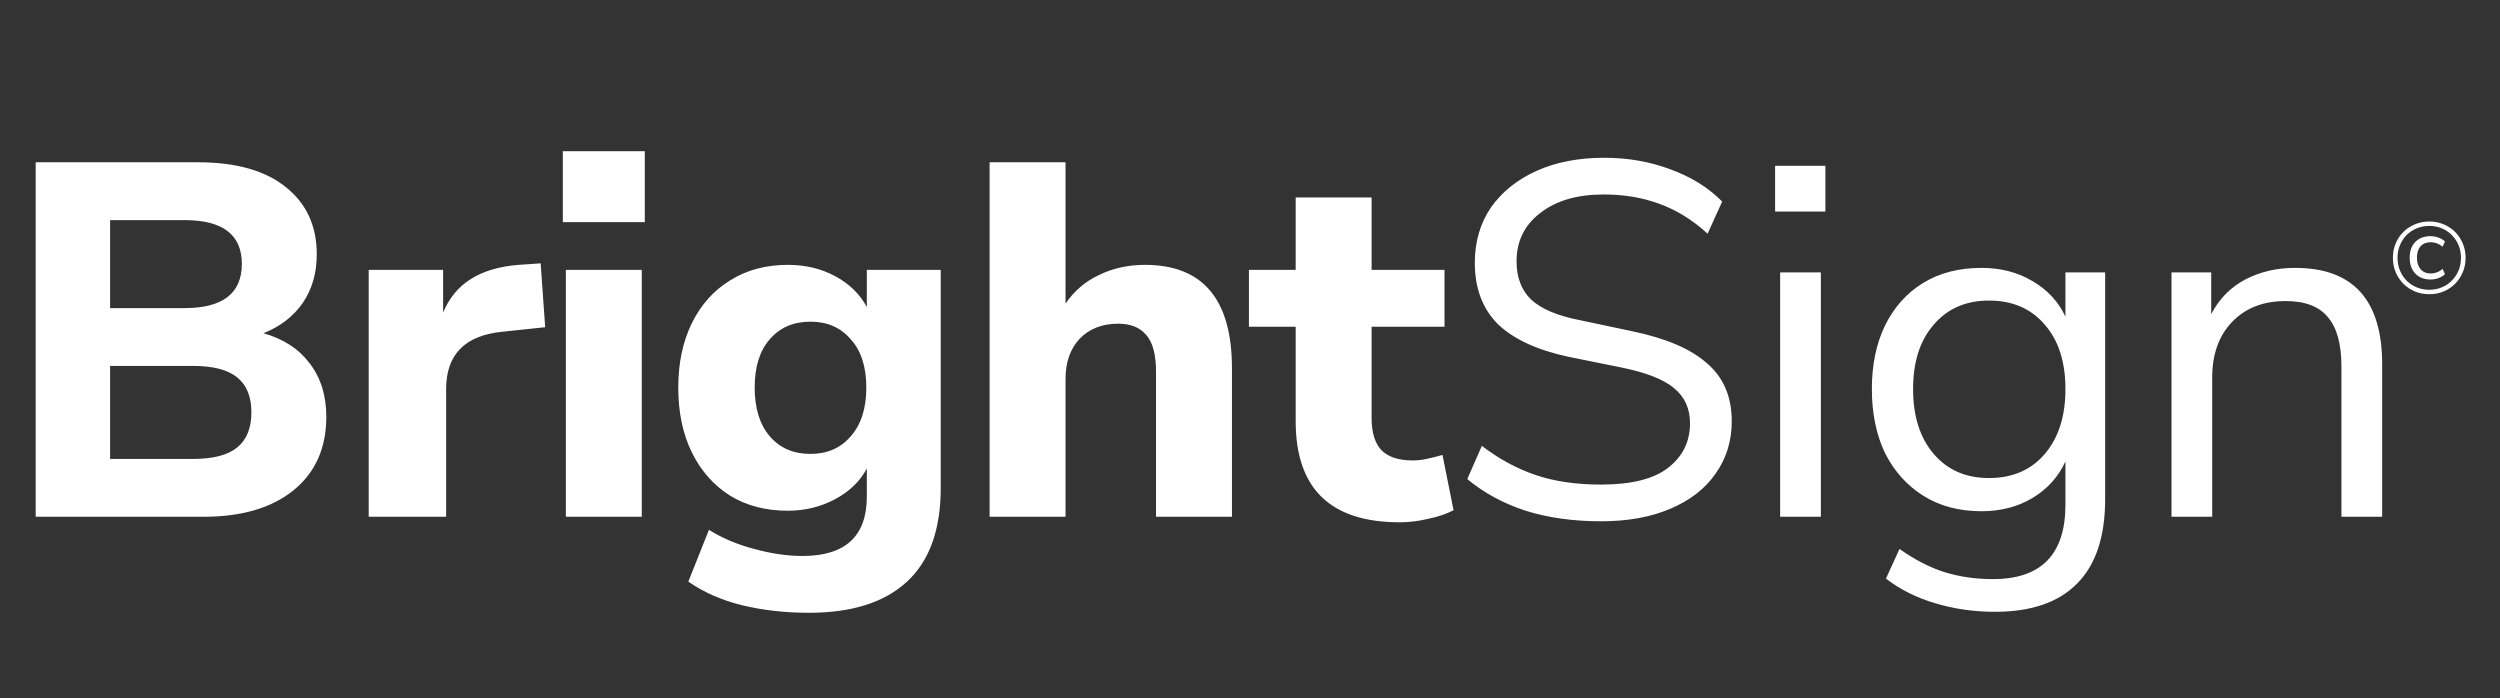 <svg width="179" height="50" viewBox="0 0 179 50" fill="none" xmlns="http://www.w3.org/2000/svg">
<rect x="0" y="0" width="179" height="50" fill="#333333" stroke="none"/>
<path d="M2.556 37V11.62H14.184C16.896 11.62 18.984 12.208 20.448 13.384C21.936 14.56 22.68 16.168 22.68 18.208C22.68 19.552 22.344 20.716 21.672 21.7C21 22.66 20.064 23.38 18.864 23.86C20.304 24.268 21.408 24.988 22.176 26.02C22.968 27.052 23.364 28.324 23.364 29.836C23.364 32.092 22.572 33.856 20.988 35.128C19.428 36.376 17.292 37 14.58 37H2.556ZM7.884 22.06H13.212C15.948 22.06 17.316 21.004 17.316 18.892C17.316 16.804 15.948 15.76 13.212 15.76H7.884V22.06ZM7.884 32.86H13.824C15.264 32.86 16.32 32.584 16.992 32.032C17.664 31.48 18 30.64 18 29.512C18 28.408 17.664 27.58 16.992 27.028C16.32 26.476 15.264 26.2 13.824 26.2H7.884V32.86ZM26.399 37V19.324H31.727V22.384C32.567 20.32 34.367 19.18 37.127 18.964L38.711 18.856L39.035 23.428L35.975 23.752C33.287 24.016 31.943 25.384 31.943 27.856V37H26.399ZM40.299 15.904V10.828H46.167V15.904H40.299ZM40.515 37V19.324H45.951V37H40.515ZM57.924 43.876C56.22 43.876 54.624 43.696 53.136 43.336C51.672 42.976 50.388 42.412 49.284 41.644L50.76 37.936C51.72 38.536 52.8 38.992 54 39.304C55.224 39.64 56.376 39.808 57.456 39.808C60.528 39.808 62.064 38.392 62.064 35.56V33.544C61.584 34.456 60.828 35.188 59.796 35.74C58.764 36.292 57.636 36.568 56.412 36.568C54.828 36.568 53.448 36.208 52.272 35.488C51.096 34.744 50.184 33.712 49.536 32.392C48.888 31.072 48.564 29.524 48.564 27.748C48.564 25.996 48.888 24.46 49.536 23.14C50.184 21.82 51.096 20.8 52.272 20.08C53.448 19.336 54.828 18.964 56.412 18.964C57.684 18.964 58.824 19.24 59.832 19.792C60.84 20.344 61.584 21.076 62.064 21.988V19.324H67.356V34.948C67.356 37.924 66.552 40.156 64.944 41.644C63.336 43.132 60.996 43.876 57.924 43.876ZM58.032 32.5C59.232 32.5 60.192 32.08 60.912 31.24C61.656 30.4 62.028 29.236 62.028 27.748C62.028 26.26 61.656 25.108 60.912 24.292C60.192 23.452 59.232 23.032 58.032 23.032C56.808 23.032 55.836 23.452 55.116 24.292C54.396 25.108 54.036 26.26 54.036 27.748C54.036 29.236 54.396 30.4 55.116 31.24C55.836 32.08 56.808 32.5 58.032 32.5ZM70.856 37V11.62H76.292V21.736C76.916 20.824 77.72 20.14 78.704 19.684C79.688 19.204 80.78 18.964 81.98 18.964C86.132 18.964 88.208 21.436 88.208 26.38V37H82.772V26.632C82.772 25.408 82.544 24.532 82.088 24.004C81.632 23.452 80.96 23.176 80.072 23.176C78.92 23.176 77.996 23.536 77.3 24.256C76.628 24.976 76.292 25.936 76.292 27.136V37H70.856ZM100.223 37.396C95.255 37.396 92.771 34.984 92.771 30.16V23.392H89.423V19.324H92.771V14.14H98.207V19.324H103.427V23.392H98.207V29.944C98.207 30.952 98.435 31.708 98.891 32.212C99.371 32.716 100.127 32.968 101.159 32.968C101.471 32.968 101.795 32.932 102.131 32.86C102.491 32.788 102.875 32.692 103.283 32.572L104.075 36.532C103.571 36.796 102.971 37 102.275 37.144C101.579 37.312 100.895 37.396 100.223 37.396ZM114.633 37.324C112.641 37.324 110.841 37.072 109.233 36.568C107.625 36.04 106.233 35.284 105.057 34.3L106.101 31.924C107.325 32.86 108.609 33.556 109.953 34.012C111.297 34.468 112.857 34.696 114.633 34.696C116.793 34.696 118.389 34.3 119.421 33.508C120.477 32.692 121.005 31.624 121.005 30.304C121.005 29.248 120.621 28.408 119.853 27.784C119.109 27.16 117.849 26.668 116.073 26.308L112.329 25.552C110.073 25.072 108.381 24.292 107.253 23.212C106.149 22.108 105.597 20.644 105.597 18.82C105.597 17.308 105.981 15.988 106.749 14.86C107.541 13.732 108.633 12.856 110.025 12.232C111.417 11.608 113.025 11.296 114.849 11.296C116.553 11.296 118.137 11.572 119.601 12.124C121.065 12.652 122.301 13.42 123.309 14.428L122.265 16.732C121.185 15.748 120.045 15.04 118.845 14.608C117.645 14.152 116.301 13.924 114.813 13.924C112.917 13.924 111.405 14.368 110.277 15.256C109.149 16.12 108.585 17.272 108.585 18.712C108.585 19.864 108.933 20.776 109.629 21.448C110.349 22.12 111.513 22.612 113.121 22.924L116.865 23.716C119.289 24.22 121.077 24.988 122.229 26.02C123.405 27.028 123.993 28.408 123.993 30.16C123.993 31.576 123.609 32.824 122.841 33.904C122.097 34.984 121.017 35.824 119.601 36.424C118.209 37.024 116.553 37.324 114.633 37.324ZM127.098 15.148V11.872H130.698V15.148H127.098ZM127.458 37V19.504H130.374V37H127.458ZM142.845 43.804C141.333 43.804 139.905 43.6 138.561 43.192C137.241 42.808 136.065 42.22 135.033 41.428L136.005 39.304C137.085 40.072 138.153 40.624 139.209 40.96C140.289 41.296 141.453 41.464 142.701 41.464C146.157 41.464 147.885 39.688 147.885 36.136V33.04C147.381 34.144 146.589 35.02 145.509 35.668C144.453 36.292 143.241 36.604 141.873 36.604C140.265 36.604 138.873 36.232 137.697 35.488C136.521 34.744 135.609 33.724 134.961 32.428C134.337 31.108 134.025 29.584 134.025 27.856C134.025 26.128 134.337 24.616 134.961 23.32C135.609 22 136.521 20.98 137.697 20.26C138.873 19.54 140.265 19.18 141.873 19.18C143.241 19.18 144.453 19.492 145.509 20.116C146.589 20.74 147.381 21.592 147.885 22.672V19.504H150.729V35.74C150.729 38.428 150.057 40.444 148.713 41.788C147.393 43.132 145.437 43.804 142.845 43.804ZM142.413 34.228C144.093 34.228 145.425 33.652 146.409 32.5C147.393 31.348 147.885 29.8 147.885 27.856C147.885 25.912 147.393 24.376 146.409 23.248C145.425 22.096 144.093 21.52 142.413 21.52C140.757 21.52 139.437 22.096 138.453 23.248C137.469 24.376 136.977 25.912 136.977 27.856C136.977 29.8 137.469 31.348 138.453 32.5C139.437 33.652 140.757 34.228 142.413 34.228ZM155.479 37V19.504H158.323V22.492C158.899 21.388 159.715 20.56 160.771 20.008C161.827 19.456 163.015 19.18 164.335 19.18C168.487 19.18 170.563 21.484 170.563 26.092V37H167.647V26.272C167.647 24.64 167.323 23.452 166.675 22.708C166.051 21.94 165.043 21.556 163.651 21.556C162.043 21.556 160.759 22.06 159.799 23.068C158.863 24.052 158.395 25.372 158.395 27.028V37H155.479Z" fill="white"/>
<path d="M173.938 21.065C173.568 21.065 173.225 21 172.908 20.87C172.591 20.736 172.315 20.551 172.08 20.316C171.845 20.076 171.66 19.8 171.526 19.488C171.396 19.171 171.331 18.828 171.331 18.458C171.331 18.089 171.396 17.748 171.526 17.436C171.66 17.119 171.845 16.843 172.08 16.608C172.315 16.373 172.591 16.19 172.908 16.061C173.225 15.926 173.568 15.859 173.938 15.859C174.307 15.859 174.648 15.926 174.96 16.061C175.277 16.19 175.553 16.373 175.788 16.608C176.023 16.843 176.206 17.119 176.335 17.436C176.47 17.748 176.537 18.089 176.537 18.458C176.537 18.828 176.47 19.171 176.335 19.488C176.206 19.8 176.023 20.076 175.788 20.316C175.553 20.551 175.277 20.736 174.96 20.87C174.648 21 174.307 21.065 173.938 21.065ZM173.938 20.748C174.259 20.748 174.557 20.69 174.83 20.575C175.109 20.46 175.349 20.299 175.55 20.093C175.757 19.882 175.918 19.639 176.033 19.366C176.148 19.087 176.206 18.785 176.206 18.458C176.206 18.132 176.148 17.832 176.033 17.558C175.918 17.28 175.757 17.038 175.55 16.831C175.349 16.625 175.109 16.464 174.83 16.349C174.557 16.234 174.259 16.176 173.938 16.176C173.616 16.176 173.316 16.234 173.038 16.349C172.759 16.464 172.517 16.625 172.31 16.831C172.109 17.038 171.95 17.28 171.835 17.558C171.72 17.832 171.662 18.132 171.662 18.458C171.662 18.785 171.72 19.087 171.835 19.366C171.95 19.639 172.109 19.882 172.31 20.093C172.517 20.299 172.759 20.46 173.038 20.575C173.316 20.69 173.616 20.748 173.938 20.748ZM174.031 20.014C173.57 20.014 173.206 19.872 172.937 19.589C172.668 19.301 172.534 18.919 172.534 18.444C172.534 17.969 172.668 17.594 172.937 17.321C173.206 17.047 173.57 16.91 174.031 16.91C174.223 16.91 174.41 16.944 174.593 17.011C174.78 17.078 174.936 17.172 175.061 17.292L174.888 17.666C174.758 17.556 174.622 17.474 174.478 17.422C174.334 17.369 174.192 17.342 174.053 17.342C173.741 17.342 173.496 17.438 173.318 17.63C173.141 17.822 173.052 18.094 173.052 18.444C173.052 18.794 173.141 19.073 173.318 19.279C173.496 19.481 173.741 19.582 174.053 19.582C174.192 19.582 174.334 19.555 174.478 19.502C174.622 19.45 174.758 19.366 174.888 19.25L175.061 19.632C174.936 19.747 174.78 19.841 174.593 19.913C174.406 19.98 174.218 20.014 174.031 20.014Z" fill="white"/>
</svg>
